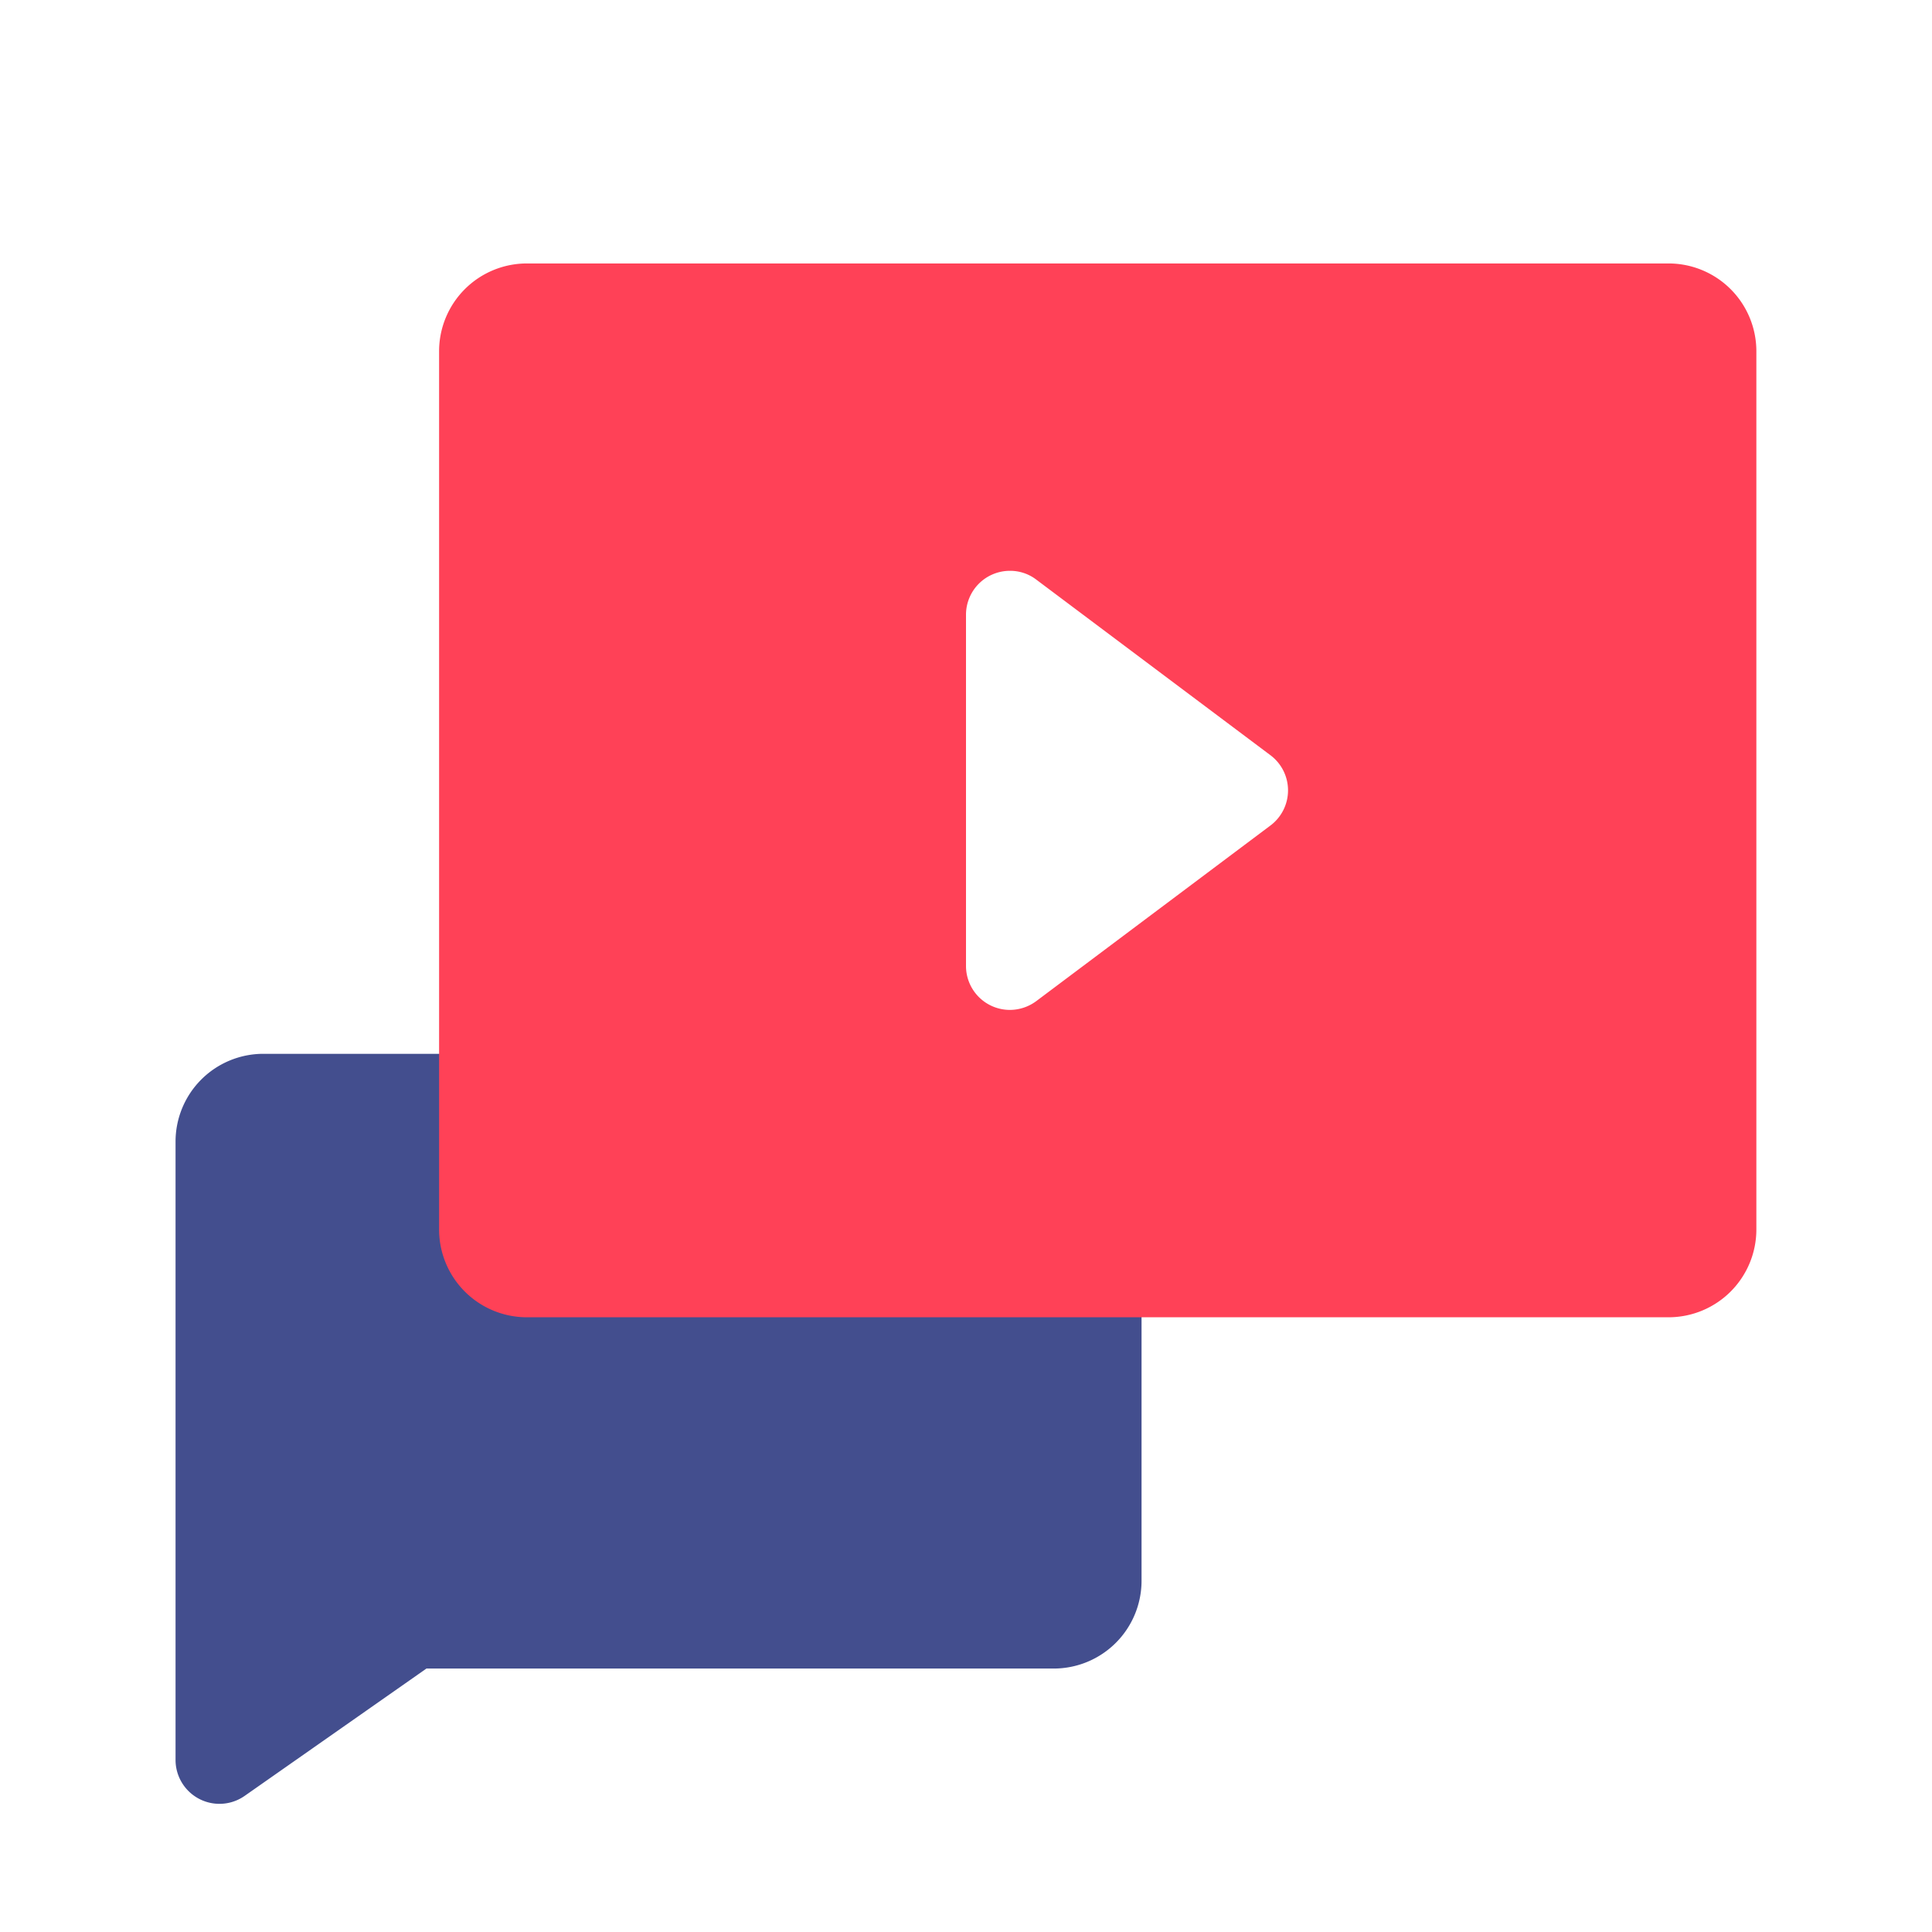 <svg xmlns="http://www.w3.org/2000/svg" width="22" height="22" viewBox="0 0 22 22">
  <g id="组_967" data-name="组 967" transform="translate(-478 -413)">
    <path id="矩形_7219" data-name="矩形 7219" d="M2,.1A1.9,1.9,0,0,0,.1,2V20A1.9,1.9,0,0,0,2,21.9H20A1.9,1.9,0,0,0,21.9,20V2A1.9,1.9,0,0,0,20,.1H2M2,0H20a2,2,0,0,1,2,2V20a2,2,0,0,1-2,2H2a2,2,0,0,1-2-2V2A2,2,0,0,1,2,0Z" transform="translate(478 413)" fill="#707070" opacity="0"/>
    <path id="联合_115" data-name="联合 115" d="M1,9A1,1,0,0,1,0,8V3A1,1,0,0,1,1,2H8.143L10.213.55A.5.5,0,0,1,11,.959V8a1,1,0,0,1-1,1Z" transform="translate(490.999 434) rotate(180)" fill="#434e8e"/>
    <path id="减去_13" data-name="减去 13" d="M-12245-10455h-13a1,1,0,0,1-1-1v-10a1,1,0,0,1,1-1h13a1,1,0,0,1,1,1v10A1,1,0,0,1-12245-10455Zm-7.5-8.5a.5.5,0,0,0-.5.5v4a.5.5,0,0,0,.5.5.506.506,0,0,0,.3-.1l2.667-2a.5.5,0,0,0,.2-.4.5.5,0,0,0-.2-.4l-2.667-2A.489.489,0,0,0-12252.5-10463.5Z" transform="translate(12742 10883)" fill="#ff4157"/>
  </g>
</svg>
